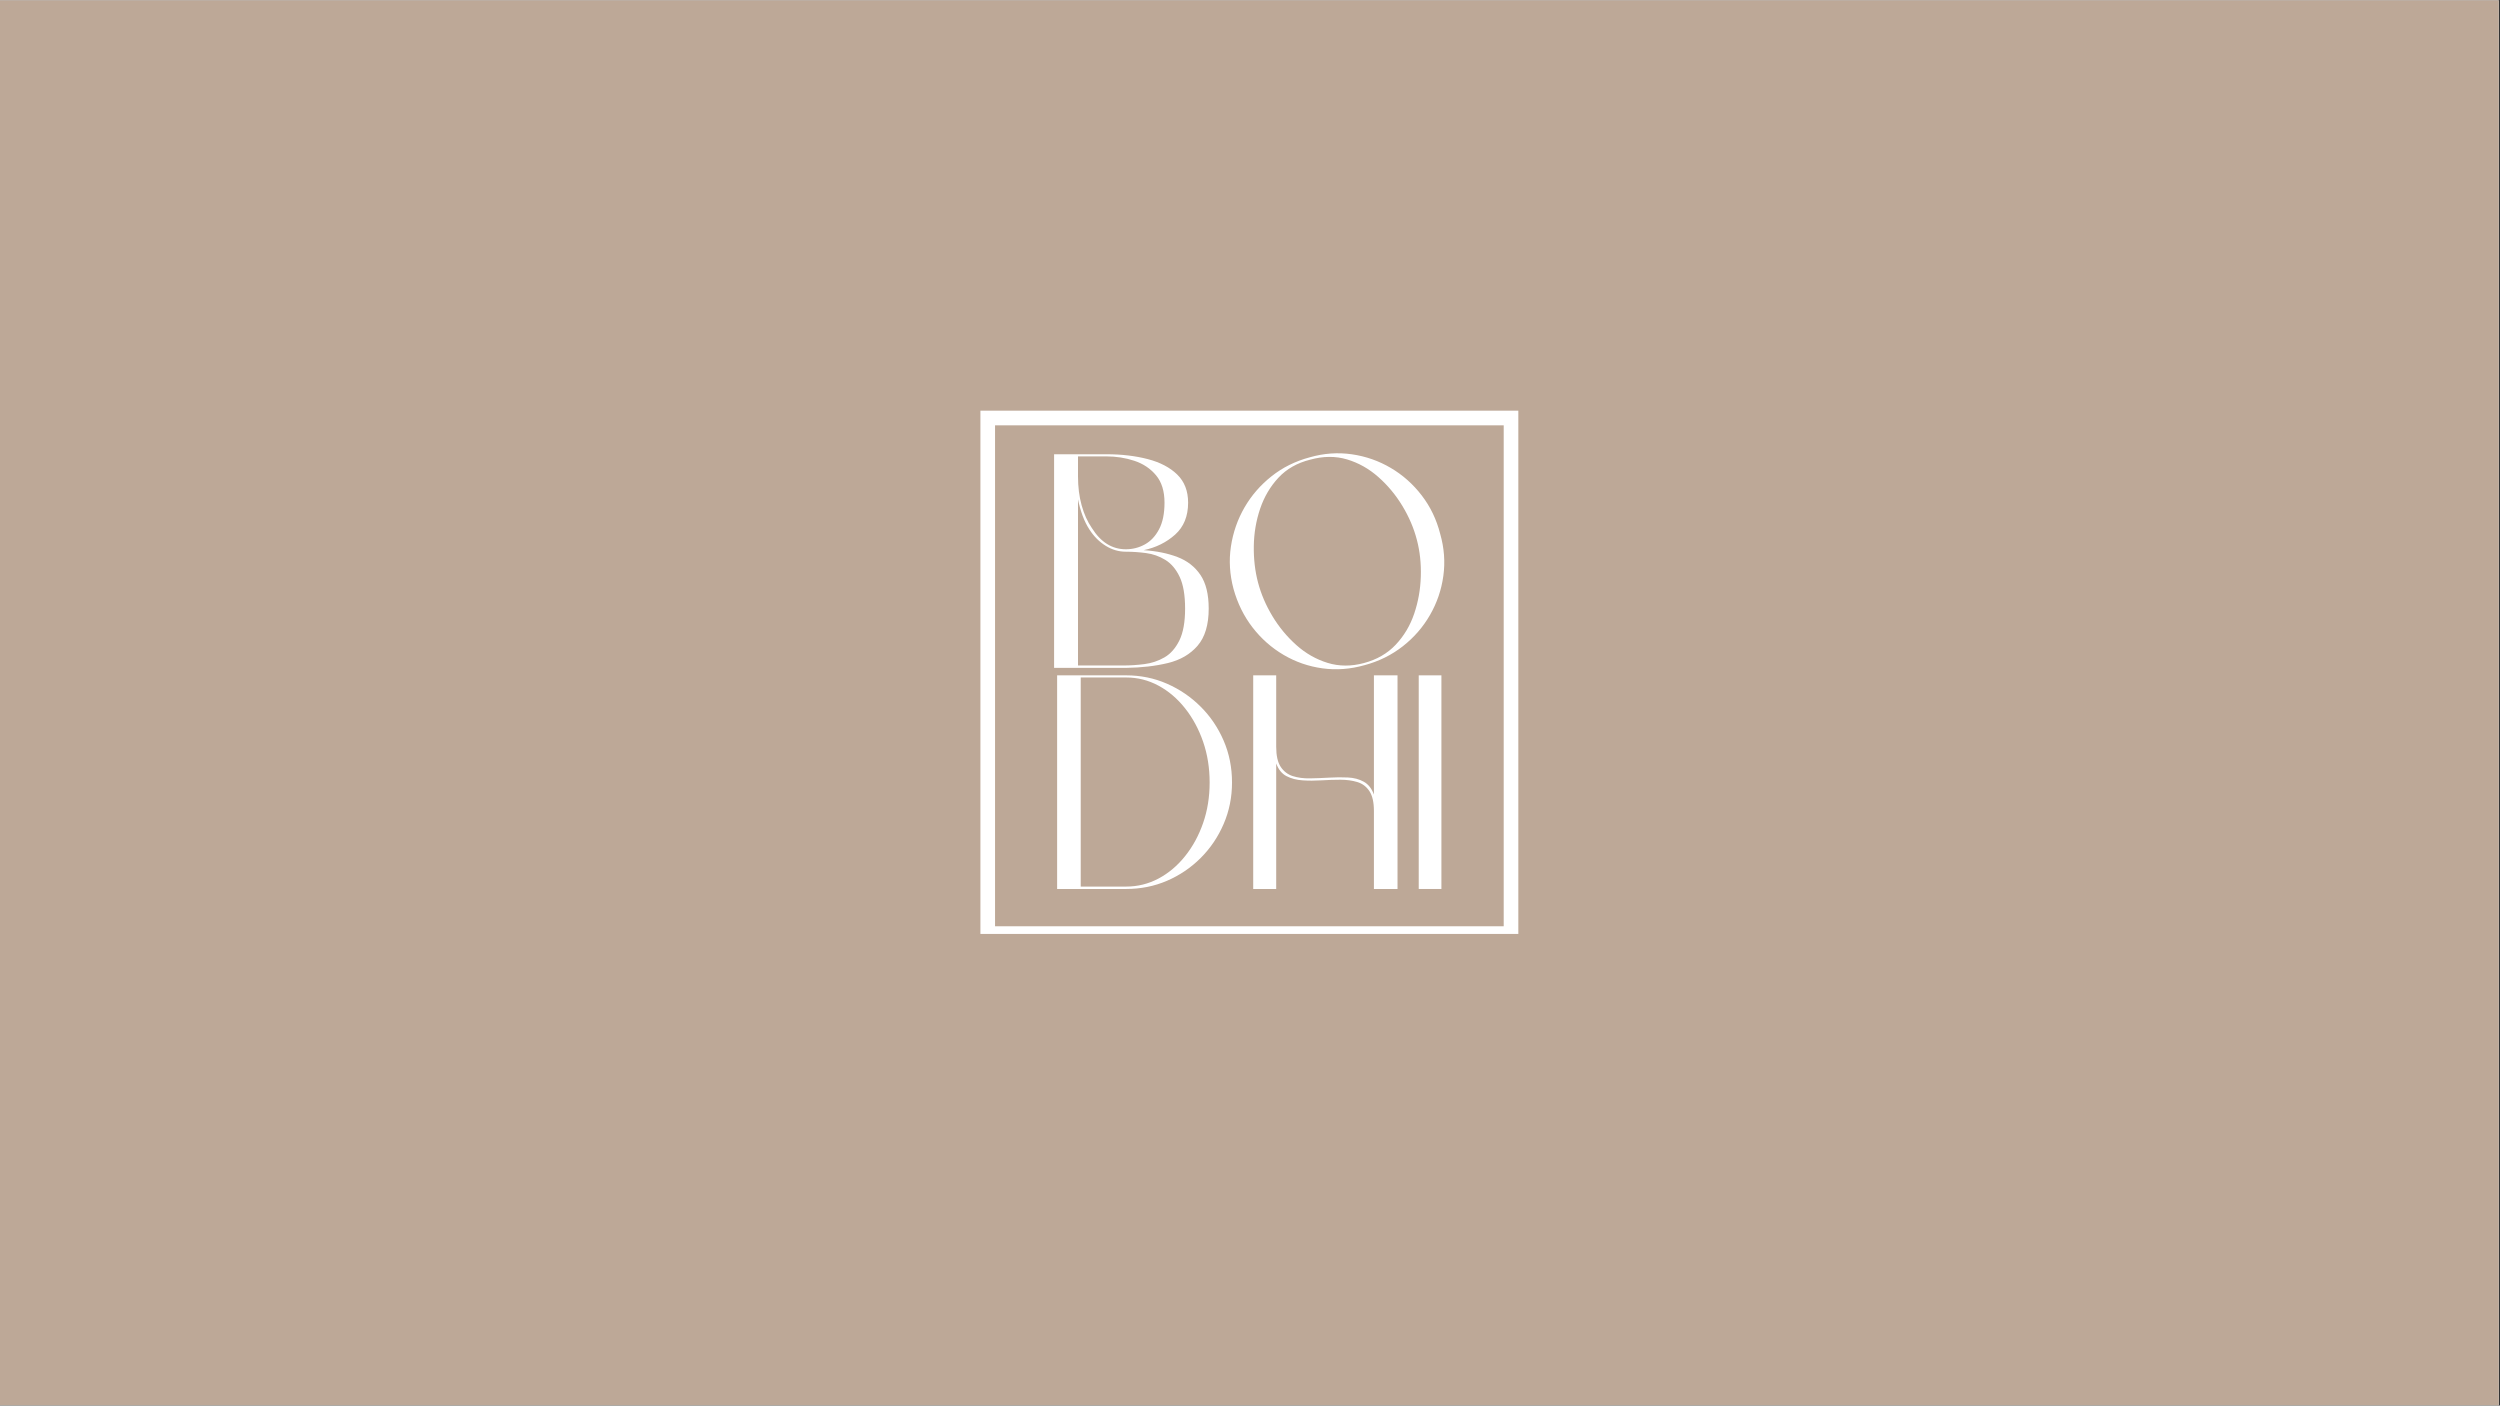 <svg version="1.2" preserveAspectRatio="xMidYMid meet" height="768" viewBox="0 0 1024.5 576" zoomAndPan="magnify" width="1366" xmlns:xlink="http://www.w3.org/1999/xlink" xmlns="http://www.w3.org/2000/svg"><rect x="0" y="0" width="1024.5" height="576" fill="#333333" stroke="none"/><defs><clipPath id="7cb90b6411"><path d="M 0 0.141 L 1024 0.141 L 1024 575.859 L 0 575.859 Z M 0 0.141"></path></clipPath><clipPath id="b6c3ce5dbc"><path d="M 25.773 25.293 L 246.211 25.293 L 246.211 239.738 L 25.773 239.738 Z M 25.773 25.293"></path></clipPath><clipPath id="071f901f2c"><rect height="125" y="0" width="172" x="0"></rect></clipPath><clipPath id="a3b60d66f6"><rect height="125" y="0" width="169" x="0"></rect></clipPath><clipPath id="991b28d7b2"><rect height="269" y="0" width="272" x="0"></rect></clipPath></defs><g id="f2f2207126"><g clip-path="url(#7cb90b6411)" clip-rule="nonzero"><path d="M 0 0.141 L 1024 0.141 L 1024 575.859 L 0 575.859 Z M 0 0.141" style="stroke:none;fill-rule:nonzero;fill:#ffffff;fill-opacity:1;"></path><path d="M 0 0.141 L 1024 0.141 L 1024 575.859 L 0 575.859 Z M 0 0.141" style="stroke:none;fill-rule:nonzero;fill:#bda897;fill-opacity:1;"></path></g><g transform="matrix(1,0,0,1,376,143)"><g clip-path="url(#991b28d7b2)"><g clip-path="url(#b6c3ce5dbc)" clip-rule="nonzero"><path transform="matrix(8.248,0,0,8.248,25.772,25.295)" d="M 0 -0 L 26.727 -0 L 26.727 26.344 L 0 26.344 Z M 0 -0" style="fill:none;stroke-width:1.454;stroke-linecap:butt;stroke-linejoin:miter;stroke:#ffffff;stroke-opacity:1;stroke-miterlimit:4;"></path></g><g transform="matrix(1,0,0,1,50,37)"><g clip-path="url(#071f901f2c)" id="37576c6e39"><g style="fill:#ffffff;fill-opacity:1;"><g transform="translate(1.623, 93.699)"><path d="M 41.047 -48.234 C 46.254 -47.898 50.863 -46.969 54.875 -45.438 C 58.883 -43.914 62.023 -41.477 64.297 -38.125 C 66.566 -34.781 67.703 -30.172 67.703 -24.297 C 67.703 -17.691 66.191 -12.629 63.172 -9.109 C 60.16 -5.598 56.094 -3.223 50.969 -1.984 C 45.844 -0.742 40.098 -0.082 33.734 0 L 4.344 0 L 4.344 -87.547 L 25.797 -87.547 C 31.992 -87.547 37.633 -86.883 42.719 -85.562 C 47.801 -84.238 51.828 -82.129 54.797 -79.234 C 57.773 -76.336 59.266 -72.492 59.266 -67.703 C 59.266 -62.16 57.488 -57.797 53.938 -54.609 C 50.383 -51.43 46.086 -49.305 41.047 -48.234 Z M 58.031 -24.297 C 58.031 -29.836 57.285 -34.176 55.797 -37.312 C 54.305 -40.457 52.344 -42.773 49.906 -44.266 C 47.469 -45.754 44.844 -46.68 42.031 -47.047 C 39.219 -47.422 36.453 -47.609 33.734 -47.609 C 30.836 -47.609 28.086 -48.414 25.484 -50.031 C 22.879 -51.645 20.664 -53.859 18.844 -56.672 C 17.77 -58.316 16.836 -60.191 16.047 -62.297 C 15.266 -64.41 14.629 -66.664 14.141 -69.062 L 14.141 -0.984 L 32.734 -0.984 C 35.547 -0.984 38.414 -1.172 41.344 -1.547 C 44.281 -1.922 47.008 -2.832 49.531 -4.281 C 52.051 -5.727 54.098 -8.039 55.672 -11.219 C 57.242 -14.406 58.031 -18.766 58.031 -24.297 Z M 49.594 -67.703 C 49.594 -72.41 48.438 -76.148 46.125 -78.922 C 43.812 -81.691 40.836 -83.676 37.203 -84.875 C 33.566 -86.07 29.766 -86.672 25.797 -86.672 L 14.141 -86.672 L 14.141 -78.484 C 14.141 -74.191 14.633 -70.242 15.625 -66.641 C 16.613 -63.047 18.02 -59.926 19.844 -57.281 C 23.477 -51.5 28.109 -48.609 33.734 -48.609 C 36.535 -48.609 39.133 -49.27 41.531 -50.594 C 43.938 -51.914 45.879 -53.984 47.359 -56.797 C 48.848 -59.609 49.594 -63.242 49.594 -67.703 Z M 49.594 -67.703" style="stroke:none"></path></g></g><g style="fill:#ffffff;fill-opacity:1;"><g transform="translate(73.67, 93.699)"><path d="M 37.078 -86.297 C 42.859 -87.953 48.602 -88.363 54.312 -87.531 C 60.02 -86.707 65.332 -84.848 70.25 -81.953 C 75.164 -79.066 79.398 -75.305 82.953 -70.672 C 86.504 -66.047 89.023 -60.801 90.516 -54.938 C 92.172 -49.145 92.602 -43.395 91.812 -37.688 C 91.031 -31.988 89.211 -26.66 86.359 -21.703 C 83.516 -16.742 79.797 -12.461 75.203 -8.859 C 70.617 -5.266 65.391 -2.68 59.516 -1.109 C 53.734 0.535 47.988 0.969 42.281 0.188 C 36.582 -0.594 31.27 -2.43 26.344 -5.328 C 21.426 -8.223 17.191 -11.961 13.641 -16.547 C 10.086 -21.141 7.484 -26.41 5.828 -32.359 C 4.254 -38.234 3.898 -44.039 4.766 -49.781 C 5.641 -55.531 7.5 -60.863 10.344 -65.781 C 13.195 -70.695 16.895 -74.953 21.438 -78.547 C 25.988 -82.148 31.203 -84.734 37.078 -86.297 Z M 37.203 -85.312 C 31.91 -83.988 27.586 -81.531 24.234 -77.938 C 20.891 -74.344 18.391 -70.102 16.734 -65.219 C 15.086 -60.344 14.223 -55.258 14.141 -49.969 C 14.055 -44.676 14.633 -39.676 15.875 -34.969 C 17.113 -30.258 19.078 -25.672 21.766 -21.203 C 24.453 -16.742 27.719 -12.797 31.562 -9.359 C 35.406 -5.93 39.68 -3.492 44.391 -2.047 C 49.098 -0.598 54.055 -0.578 59.266 -1.984 C 64.555 -3.391 68.895 -5.891 72.281 -9.484 C 75.676 -13.078 78.203 -17.312 79.859 -22.188 C 81.516 -27.07 82.422 -32.16 82.578 -37.453 C 82.742 -42.742 82.207 -47.742 80.969 -52.453 C 79.727 -57.242 77.742 -61.891 75.016 -66.391 C 72.285 -70.898 69 -74.848 65.156 -78.234 C 61.312 -81.629 57.035 -84.031 52.328 -85.438 C 47.617 -86.844 42.578 -86.801 37.203 -85.312 Z M 37.203 -85.312" style="stroke:none"></path></g></g></g></g><g transform="matrix(1,0,0,1,51,128)"><g clip-path="url(#a3b60d66f6)" id="89b72bc495"><g style="fill:#ffffff;fill-opacity:1;"><g transform="translate(1.865, 93.303)"><path d="M 32.609 0 L 4.344 0 L 4.344 -87.547 L 32.609 -87.547 C 38.566 -87.547 44.145 -86.406 49.344 -84.125 C 54.551 -81.852 59.16 -78.711 63.172 -74.703 C 67.18 -70.703 70.32 -66.055 72.594 -60.766 C 74.875 -55.473 76.016 -49.766 76.016 -43.641 C 76.016 -37.609 74.875 -31.945 72.594 -26.656 C 70.32 -21.363 67.18 -16.711 63.172 -12.703 C 59.16 -8.703 54.551 -5.582 49.344 -3.344 C 44.145 -1.113 38.566 0 32.609 0 Z M 14.016 -86.672 L 14.016 -0.984 L 32.609 -0.984 C 37.328 -0.984 41.75 -2.078 45.875 -4.266 C 50.008 -6.461 53.645 -9.523 56.781 -13.453 C 59.926 -17.379 62.391 -21.906 64.172 -27.031 C 65.953 -32.156 66.844 -37.691 66.844 -43.641 C 66.844 -49.598 65.953 -55.16 64.172 -60.328 C 62.391 -65.492 59.926 -70.062 56.781 -74.031 C 53.645 -78 50.008 -81.098 45.875 -83.328 C 41.75 -85.555 37.328 -86.672 32.609 -86.672 Z M 14.016 -86.672" style="stroke:none"></path></g></g><g style="fill:#ffffff;fill-opacity:1;"><g transform="translate(82.22, 93.303)"><path d="M 13.766 -51.453 L 13.766 0 L 4.344 0 L 4.344 -87.547 L 13.766 -87.547 L 13.766 -58.281 C 13.766 -54.645 14.383 -51.895 15.625 -50.031 C 16.863 -48.176 18.516 -46.914 20.578 -46.25 C 22.648 -45.594 24.969 -45.285 27.531 -45.328 C 30.094 -45.367 32.719 -45.469 35.406 -45.625 C 38.094 -45.789 40.676 -45.812 43.156 -45.688 C 45.633 -45.57 47.801 -44.992 49.656 -43.953 C 51.52 -42.922 52.906 -41.164 53.812 -38.688 L 53.812 -87.547 L 63.484 -87.547 L 63.484 0 L 53.812 0 L 53.812 -31.984 C 53.812 -35.547 53.191 -38.254 51.953 -40.109 C 50.711 -41.973 49.055 -43.211 46.984 -43.828 C 44.922 -44.453 42.629 -44.766 40.109 -44.766 C 37.586 -44.766 34.984 -44.68 32.297 -44.516 C 29.609 -44.348 27.023 -44.348 24.547 -44.516 C 22.066 -44.68 19.875 -45.258 17.969 -46.25 C 16.07 -47.238 14.672 -48.973 13.766 -51.453 Z M 13.766 -51.453" style="stroke:none"></path></g></g><g style="fill:#ffffff;fill-opacity:1;"><g transform="translate(150.051, 93.303)"><path d="M 4.344 0 L 4.344 -87.547 L 13.641 -87.547 L 13.641 0 Z M 4.344 0" style="stroke:none"></path></g></g></g></g></g></g></g></svg>